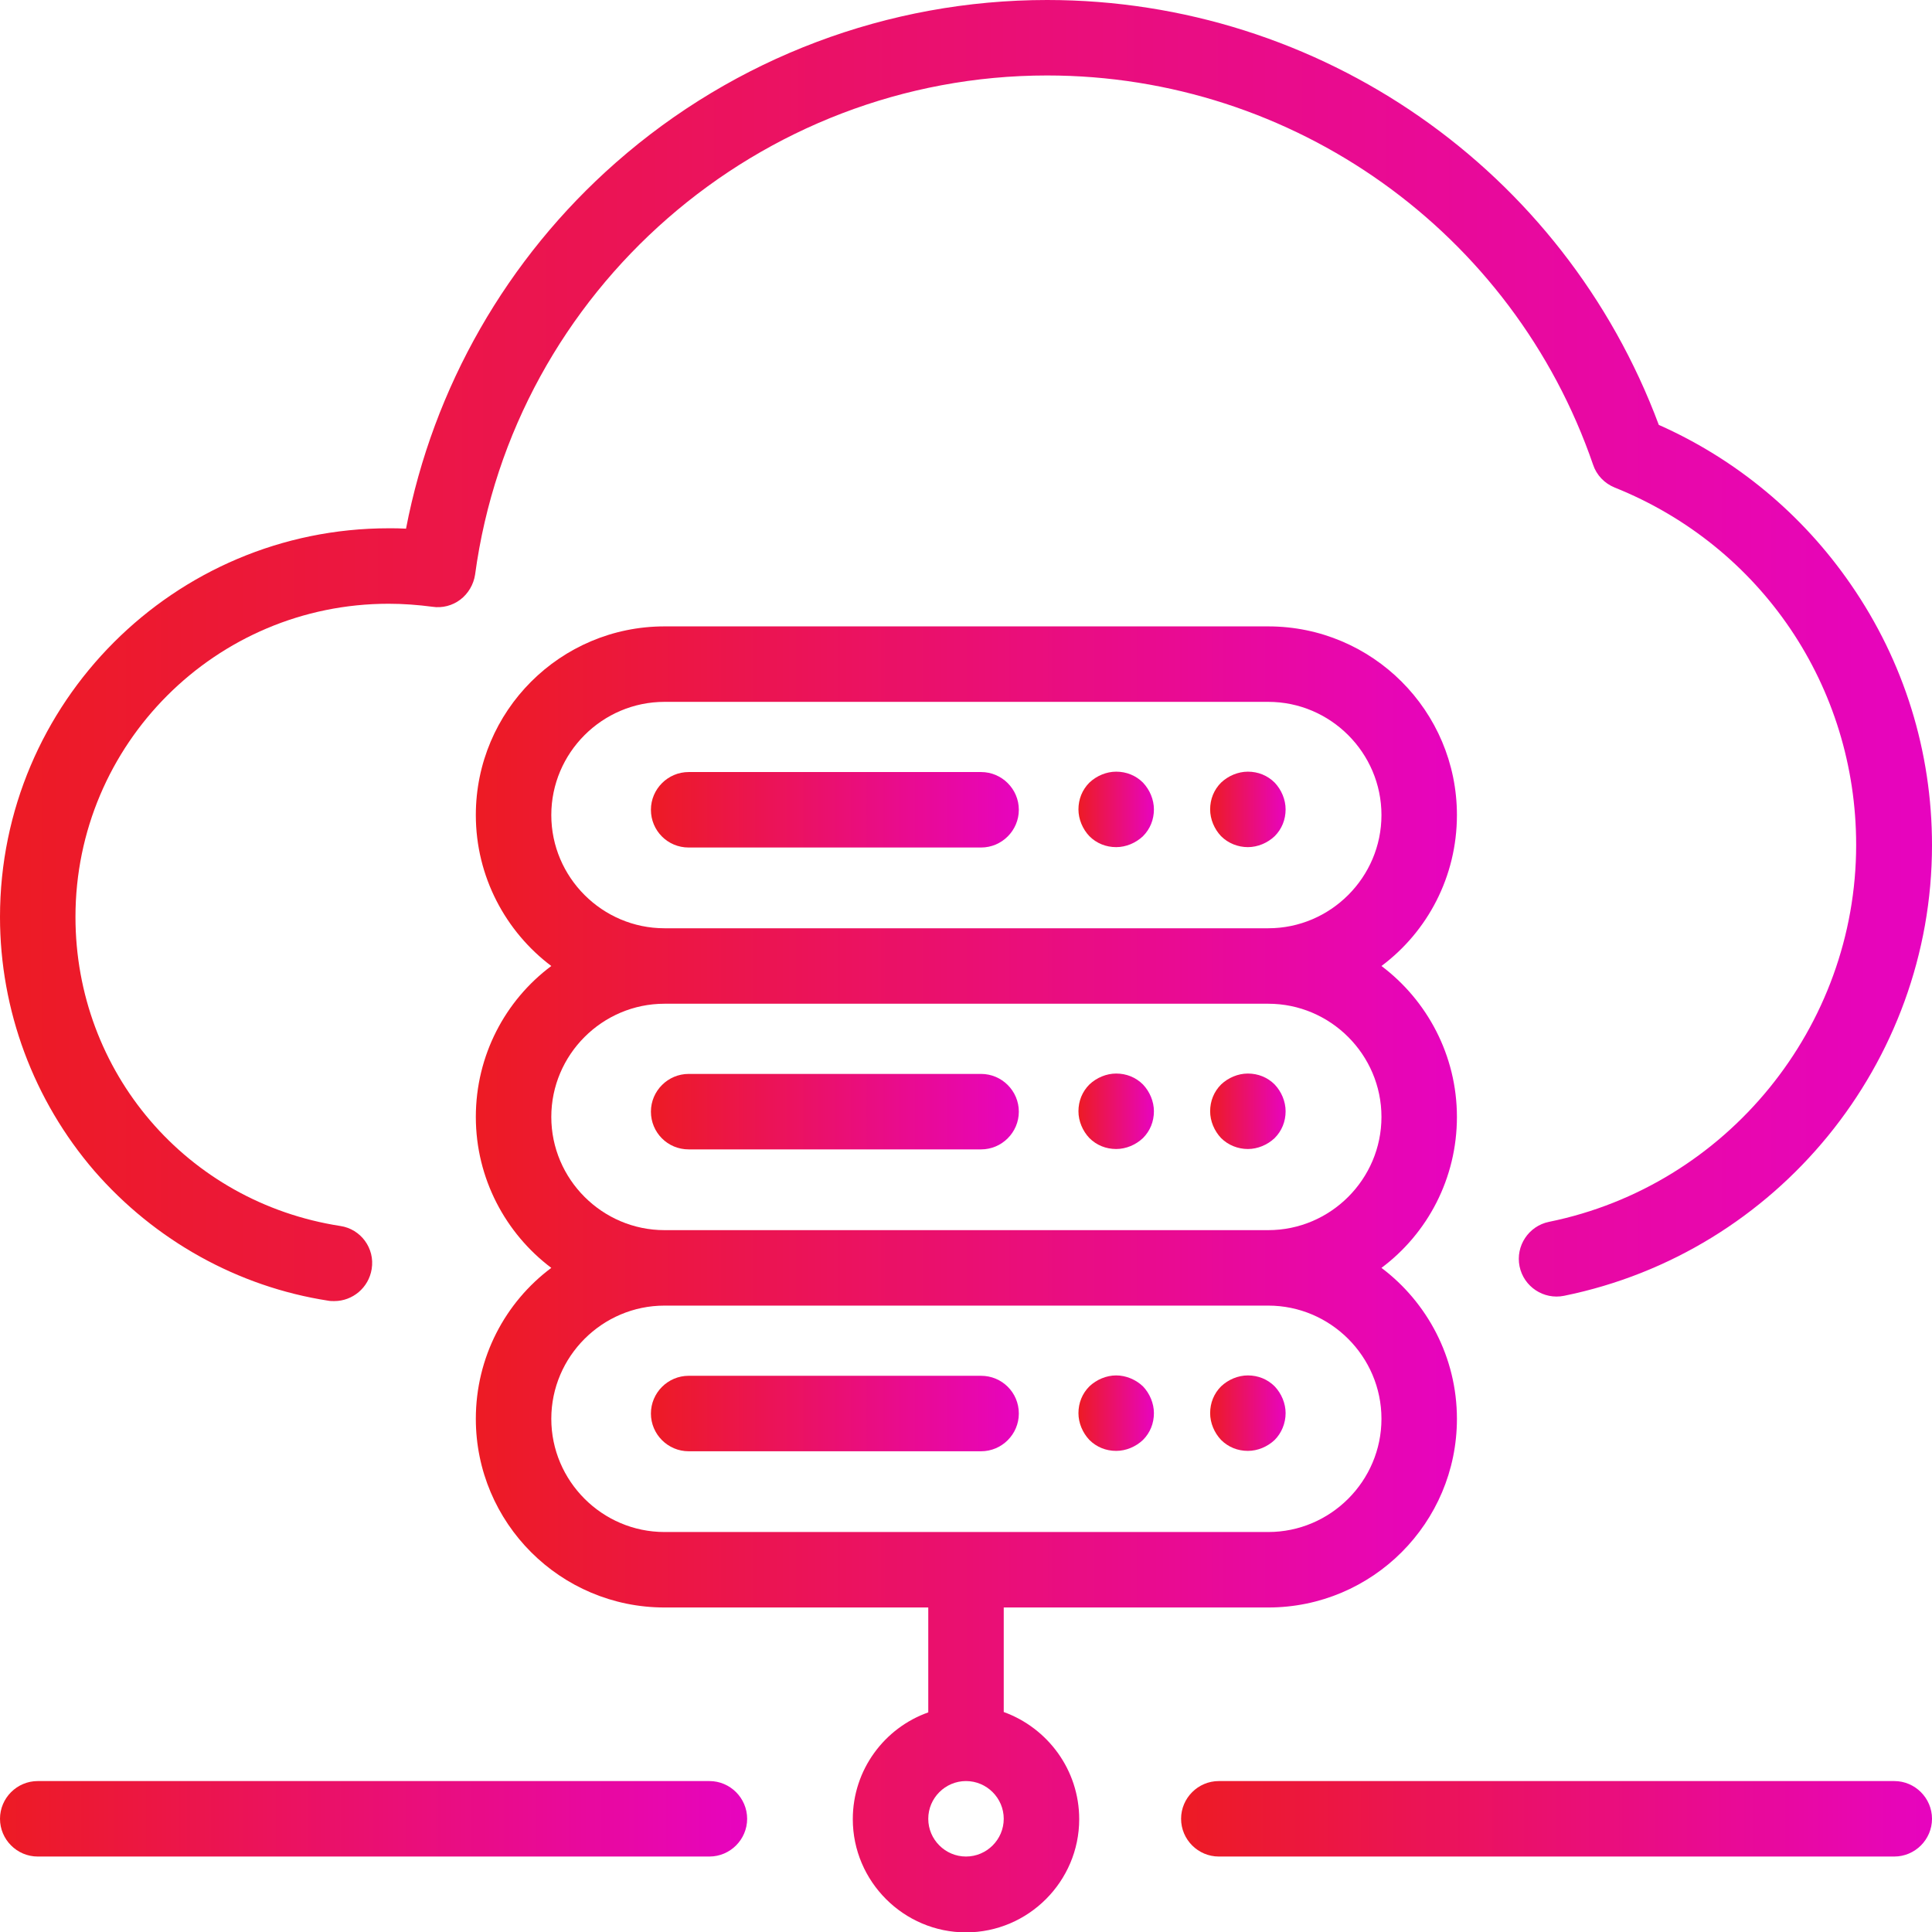 <?xml version="1.0" encoding="utf-8"?>
<!-- Generator: Adobe Illustrator 19.0.0, SVG Export Plug-In . SVG Version: 6.00 Build 0)  -->
<svg version="1.1" id="Capa_1" xmlns="http://www.w3.org/2000/svg" xmlns:xlink="http://www.w3.org/1999/xlink" x="0px" y="0px"
	 viewBox="-49 141 512 512" style="enable-background:new -49 141 512 512;" xml:space="preserve">
<style type="text/css">
	.st0{fill:url(#SVGID_1_);}
	.st1{fill:url(#SVGID_2_);}
	.st2{fill:url(#SVGID_3_);}
	.st3{fill:url(#SVGID_4_);}
	.st4{fill:url(#SVGID_5_);}
	.st5{fill:url(#SVGID_6_);}
	.st6{fill:url(#SVGID_7_);}
	.st7{fill:url(#SVGID_8_);}
	.st8{fill:url(#SVGID_9_);}
	.st9{fill:url(#SVGID_10_);}
	.st10{fill:url(#SVGID_11_);}
	.st11{fill:url(#SVGID_12_);}
	.st12{fill:url(#SVGID_13_);}
</style>
<g>
	<linearGradient id="SVGID_1_" gradientUnits="userSpaceOnUse" x1="264" y1="623.019" x2="463" y2="623.019">
		<stop  offset="0" style="stop-color:#ED1B24"/>
		<stop  offset="1" style="stop-color:#E704BF"/>
	</linearGradient>
	<path class="st0" d="M453,613H274c-5.5,0-10,4.5-10,10c0,5.5,4.5,10,10,10h179c5.5,0,10-4.5,10-10C463,617.5,458.5,613,453,613z"/>
	<linearGradient id="SVGID_2_" gradientUnits="userSpaceOnUse" x1="-48.999" y1="623.019" x2="149" y2="623.019">
		<stop  offset="0" style="stop-color:#ED1B24"/>
		<stop  offset="1" style="stop-color:#E704BF"/>
	</linearGradient>
	<path class="st1" d="M139,613H-39c-5.5,0-10,4.5-10,10c0,5.5,4.5,10,10,10h178c5.5,0,10-4.5,10-10C149,617.5,144.5,613,139,613z"/>
	<linearGradient id="SVGID_3_" gradientUnits="userSpaceOnUse" x1="123.456" y1="355.551" x2="220.953" y2="355.551">
		<stop  offset="0" style="stop-color:#ED1B24"/>
		<stop  offset="1" style="stop-color:#E704BF"/>
	</linearGradient>
	<path class="st2" d="M133.5,365.6H211c5.5,0,10-4.5,10-10c0-5.5-4.5-10-10-10h-77.5c-5.5,0-10,4.5-10,10
		C123.5,361.1,127.9,365.6,133.5,365.6z"/>
	<linearGradient id="SVGID_4_" gradientUnits="userSpaceOnUse" x1="271.72" y1="355.549" x2="291.719" y2="355.549">
		<stop  offset="0" style="stop-color:#ED1B24"/>
		<stop  offset="1" style="stop-color:#E704BF"/>
	</linearGradient>
	<path class="st3" d="M281.7,365.5c2.6,0,5.2-1.1,7.1-2.9c1.9-1.9,2.9-4.4,2.9-7.1c0-2.6-1.1-5.2-2.9-7.1c-1.9-1.9-4.4-2.9-7.1-2.9
		c-2.6,0-5.2,1.1-7.1,2.9c-1.9,1.9-2.9,4.4-2.9,7.1c0,2.6,1.1,5.2,2.9,7.1C276.5,364.5,279.1,365.5,281.7,365.5z"/>
	<linearGradient id="SVGID_5_" gradientUnits="userSpaceOnUse" x1="236.779" y1="355.549" x2="256.779" y2="355.549">
		<stop  offset="0" style="stop-color:#ED1B24"/>
		<stop  offset="1" style="stop-color:#E704BF"/>
	</linearGradient>
	<path class="st4" d="M246.8,365.5c2.6,0,5.2-1.1,7.1-2.9c1.9-1.9,2.9-4.4,2.9-7.1c0-2.6-1.1-5.2-2.9-7.1c-1.9-1.9-4.4-2.9-7.1-2.9
		c-2.6,0-5.2,1.1-7.1,2.9c-1.9,1.9-2.9,4.4-2.9,7.1c0,2.6,1.1,5.2,2.9,7.1C241.6,364.5,244.1,365.5,246.8,365.5z"/>
	<linearGradient id="SVGID_6_" gradientUnits="userSpaceOnUse" x1="123.456" y1="435.551" x2="220.953" y2="435.551">
		<stop  offset="0" style="stop-color:#ED1B24"/>
		<stop  offset="1" style="stop-color:#E704BF"/>
	</linearGradient>
	<path class="st5" d="M133.5,445.6H211c5.5,0,10-4.5,10-10c0-5.5-4.5-10-10-10h-77.5c-5.5,0-10,4.5-10,10
		C123.5,441.1,127.9,445.6,133.5,445.6z"/>
	<linearGradient id="SVGID_7_" gradientUnits="userSpaceOnUse" x1="271.72" y1="435.549" x2="291.719" y2="435.549">
		<stop  offset="0" style="stop-color:#ED1B24"/>
		<stop  offset="1" style="stop-color:#E704BF"/>
	</linearGradient>
	<path class="st6" d="M281.7,445.5c2.6,0,5.2-1.1,7.1-2.9c1.9-1.9,2.9-4.4,2.9-7.1c0-2.6-1.1-5.2-2.9-7.1c-1.9-1.9-4.4-2.9-7.1-2.9
		c-2.6,0-5.2,1.1-7.1,2.9c-1.9,1.9-2.9,4.4-2.9,7.1c0,2.6,1.1,5.2,2.9,7.1C276.5,444.5,279.1,445.5,281.7,445.5z"/>
	<linearGradient id="SVGID_8_" gradientUnits="userSpaceOnUse" x1="236.779" y1="435.549" x2="256.779" y2="435.549">
		<stop  offset="0" style="stop-color:#ED1B24"/>
		<stop  offset="1" style="stop-color:#E704BF"/>
	</linearGradient>
	<path class="st7" d="M246.8,445.5c2.6,0,5.2-1.1,7.1-2.9c1.9-1.9,2.9-4.4,2.9-7.1c0-2.6-1.1-5.2-2.9-7.1c-1.9-1.9-4.4-2.9-7.1-2.9
		c-2.6,0-5.2,1.1-7.1,2.9c-1.9,1.9-2.9,4.4-2.9,7.1c0,2.6,1.1,5.2,2.9,7.1C241.6,444.5,244.1,445.5,246.8,445.5z"/>
	<linearGradient id="SVGID_9_" gradientUnits="userSpaceOnUse" x1="123.456" y1="515.551" x2="220.953" y2="515.551">
		<stop  offset="0" style="stop-color:#ED1B24"/>
		<stop  offset="1" style="stop-color:#E704BF"/>
	</linearGradient>
	<path class="st8" d="M211,505.6h-77.5c-5.5,0-10,4.5-10,10c0,5.5,4.5,10,10,10H211c5.5,0,10-4.5,10-10
		C221,510,216.5,505.6,211,505.6z"/>
	<linearGradient id="SVGID_10_" gradientUnits="userSpaceOnUse" x1="271.72" y1="515.549" x2="291.719" y2="515.549">
		<stop  offset="0" style="stop-color:#ED1B24"/>
		<stop  offset="1" style="stop-color:#E704BF"/>
	</linearGradient>
	<path class="st9" d="M291.7,515.5c0-2.6-1.1-5.2-2.9-7.1c-1.9-1.9-4.4-2.9-7.1-2.9c-2.6,0-5.2,1.1-7.1,2.9
		c-1.9,1.9-2.9,4.4-2.9,7.1c0,2.6,1.1,5.2,2.9,7.1c1.9,1.9,4.4,2.9,7.1,2.9c2.6,0,5.2-1.1,7.1-2.9
		C290.6,520.8,291.7,518.2,291.7,515.5z"/>
	<linearGradient id="SVGID_11_" gradientUnits="userSpaceOnUse" x1="236.779" y1="515.549" x2="256.779" y2="515.549">
		<stop  offset="0" style="stop-color:#ED1B24"/>
		<stop  offset="1" style="stop-color:#E704BF"/>
	</linearGradient>
	<path class="st10" d="M246.8,505.5c-2.6,0-5.2,1.1-7.1,2.9c-1.9,1.9-2.9,4.4-2.9,7.1c0,2.6,1.1,5.2,2.9,7.1
		c1.9,1.9,4.4,2.9,7.1,2.9c2.6,0,5.2-1.1,7.1-2.9c1.9-1.9,2.9-4.4,2.9-7.1c0-2.6-1.1-5.2-2.9-7.1C252,506.6,249.4,505.5,246.8,505.5
		z"/>
	<linearGradient id="SVGID_12_" gradientUnits="userSpaceOnUse" x1="77.127" y1="480" x2="337.128" y2="480">
		<stop  offset="0" style="stop-color:#ED1B24"/>
		<stop  offset="1" style="stop-color:#E704BF"/>
	</linearGradient>
	<path class="st11" d="M217,594.7V567h70.1c27.6,0,50-22.4,50-50c0-16.3-7.9-30.9-20-40c12.2-9.1,20-23.7,20-40s-7.9-30.9-20-40
		c12.2-9.1,20-23.7,20-40c0-27.6-22.4-50-50-50h-160c-27.6,0-50,22.4-50,50c0,16.3,7.9,30.9,20,40c-12.2,9.1-20,23.7-20,40
		s7.9,30.9,20,40c-12.2,9.1-20,23.7-20,40c0,27.6,22.4,50,50,50H197v27.8c-11.6,4.1-20,15.2-20,28.3c0,16.5,13.5,30,30,30
		s30-13.5,30-30C237,610,228.6,598.9,217,594.7z M97.1,357c0-16.5,13.5-30,30-30h160c16.5,0,30,13.5,30,30c0,16.5-13.5,30-30,30
		h-160C110.6,387,97.1,373.5,97.1,357z M97.1,437c0-16.5,13.5-30,30-30h160c16.5,0,30,13.5,30,30c0,16.5-13.5,30-30,30h-160
		C110.6,467,97.1,453.5,97.1,437z M127.1,547c-16.5,0-30-13.5-30-30c0-16.5,13.5-30,30-30h160c16.5,0,30,13.5,30,30
		c0,16.5-13.5,30-30,30H127.1z M207,633c-5.5,0-10-4.5-10-10c0-5.5,4.5-10,10-10s10,4.5,10,10S212.5,633,207,633z"/>
	<linearGradient id="SVGID_13_" gradientUnits="userSpaceOnUse" x1="-49.001" y1="313.415" x2="463" y2="313.415">
		<stop  offset="0" style="stop-color:#ED1B24"/>
		<stop  offset="1" style="stop-color:#E704BF"/>
	</linearGradient>
	<path class="st12" d="M38,485.7c0.5,0.1,1,0.1,1.6,0.1c4.8,0,9.1-3.5,9.9-8.5c0.9-5.5-2.9-10.6-8.3-11.4C0.5,459.6-29,425.1-29,384
		c0-45.8,37.2-83,83-83c3.9,0,7.8,0.3,11.6,0.8c2.6,0.4,5.3-0.3,7.4-1.9c2.1-1.6,3.5-4,3.9-6.6C87.1,217.8,152.3,161,228.5,161
		c65.3,0,123.5,41.5,144.7,103.2c0.9,2.7,3,4.9,5.7,6c38.9,15.6,64,52.8,64,94.7c0,48.2-34.2,90.3-81.4,99.9
		c-5.4,1.1-8.9,6.4-7.8,11.8c1.1,5.4,6.4,8.9,11.8,7.8C422,472.9,463,422.7,463,365c0-24.8-7.4-48.7-21.5-69.1
		c-12.8-18.6-30.4-33.2-50.9-42.3C365.4,186,300.9,141,228.5,141c-42.1,0-82.7,15.3-114.3,43.1c-28.9,25.4-48.4,59.6-55.6,97
		c-1.6-0.1-3.1-0.1-4.6-0.1c-56.8,0-103,46.2-103,103c0,24.7,8.9,48.6,25,67.3C-8,469.7,14,482,38,485.7z"/>
</g>
</svg>
